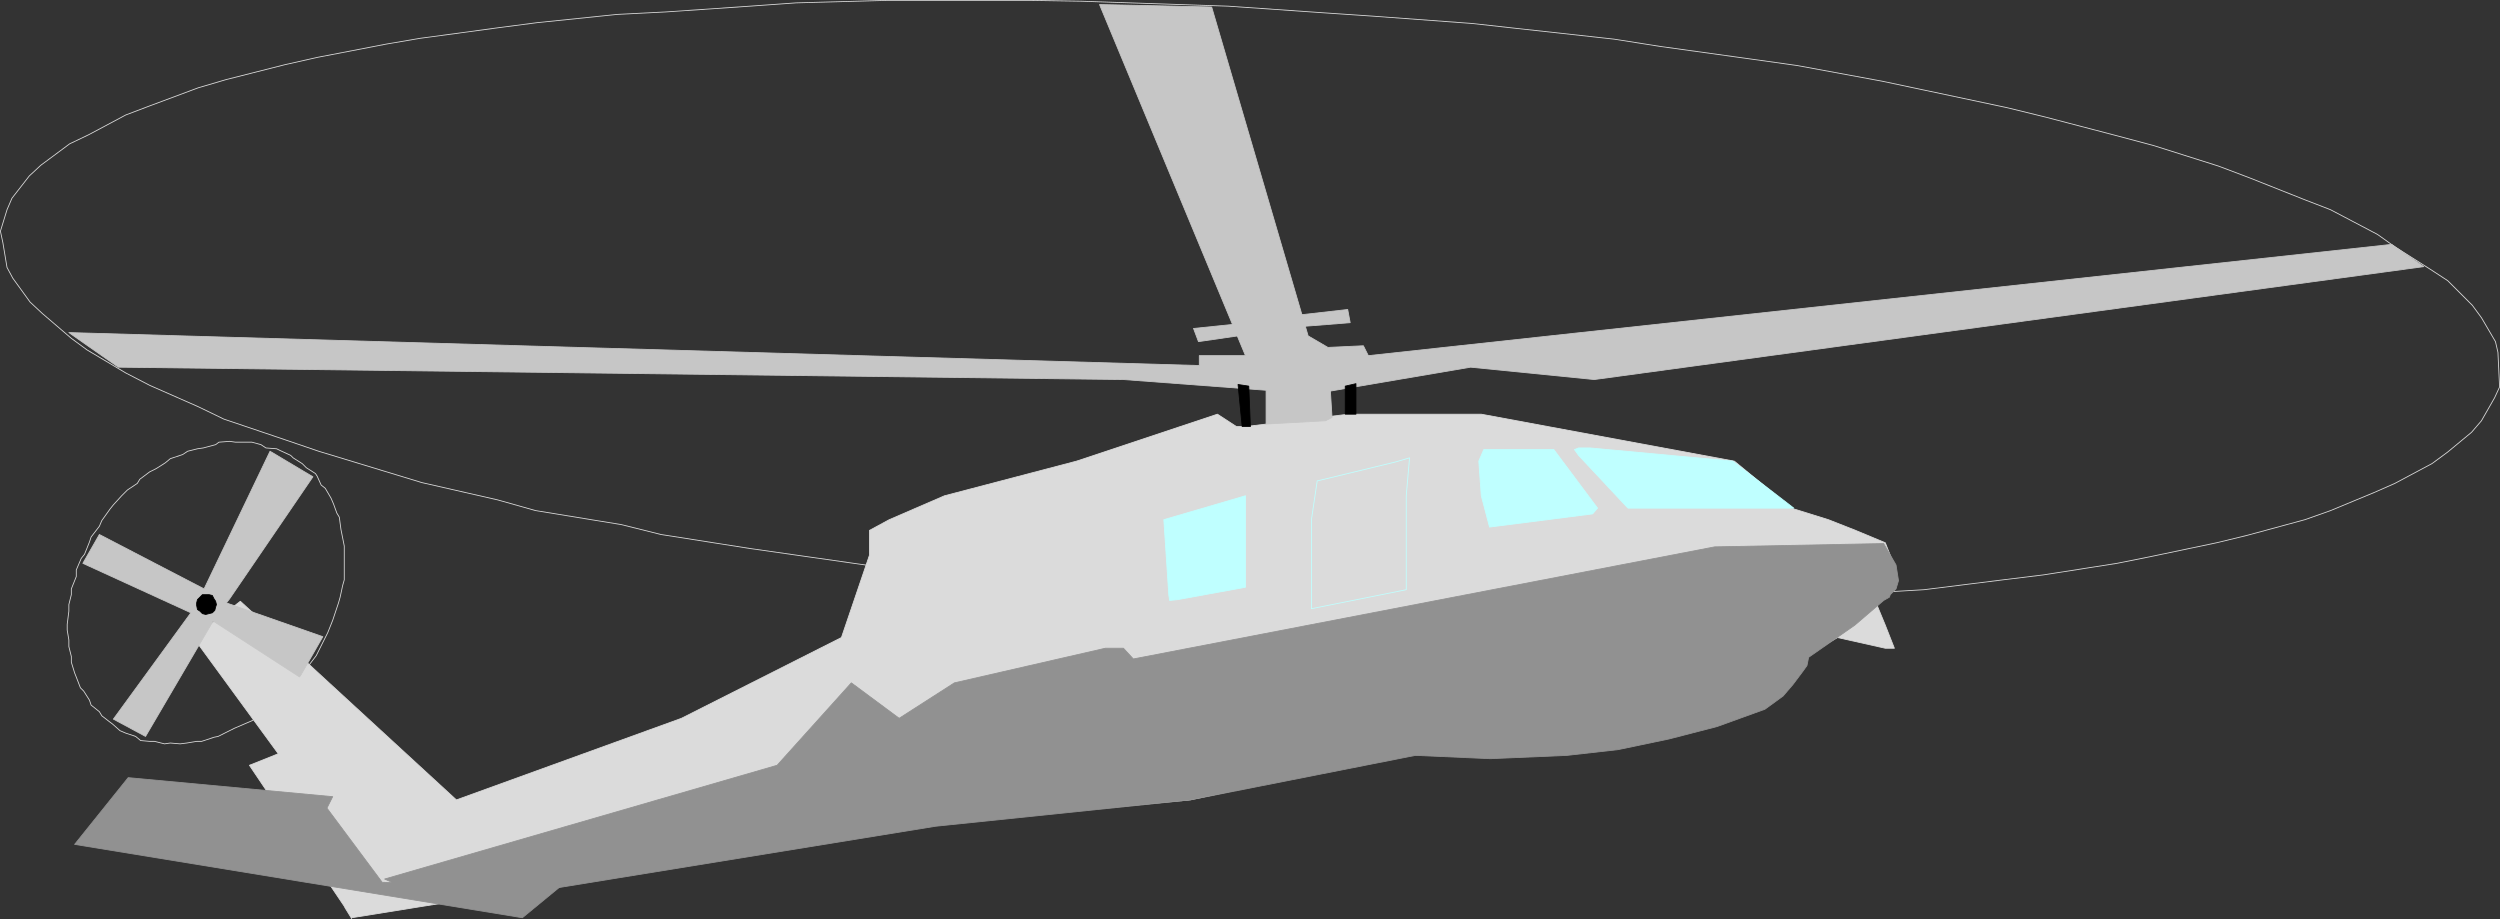 <?xml version="1.0" encoding="UTF-8" standalone="no"?>
<svg
   version="1.0"
   width="129.638mm"
   height="47.654mm"
   id="svg29"
   sodipodi:docname="Helicopter 03.wmf"
   xmlns:inkscape="http://www.inkscape.org/namespaces/inkscape"
   xmlns:sodipodi="http://sodipodi.sourceforge.net/DTD/sodipodi-0.dtd"
   xmlns="http://www.w3.org/2000/svg"
   xmlns:svg="http://www.w3.org/2000/svg">
  <rect width="100%" height="100%" fill="#333333" stroke="none"/>
  <sodipodi:namedview
     id="namedview29"
     pagecolor="#ffffff"
     bordercolor="#000000"
     borderopacity="0.25"
     inkscape:showpageshadow="2"
     inkscape:pageopacity="0.0"
     inkscape:pagecheckerboard="0"
     inkscape:deskcolor="#d1d1d1"
     inkscape:document-units="mm" />
  <defs
     id="defs1">
    <pattern
       id="WMFhbasepattern"
       patternUnits="userSpaceOnUse"
       width="6"
       height="6"
       x="0"
       y="0" />
  </defs>
  <path
     style="fill:none;stroke:#dbdbdb;stroke-width:0.162px;stroke-linecap:round;stroke-linejoin:round;stroke-miterlimit:4;stroke-dasharray:none;stroke-opacity:1"
     d="m 489.89,75.84 -0.97,2.1 -2.586,4.523 -1.939,2.261 -4.686,3.877 -3.07,2.261 -7.272,3.877 -4.04,1.777 -8.565,3.554 -5.01,1.777 -11.312,3.069 -5.979,1.454 -13.09,2.746 -6.464,1.292 -14.382,2.261 -7.918,0.969 -15.514,1.938 -8.242,0.485 -16.806,1.292 -8.888,0.485 -18.261,0.808 -8.888,0.323 h -18.422 -9.858 l -19.23,-0.323 -9.211,-0.485 -18.584,-0.646 -9.858,-0.969 -19.069,-1.131 -9.696,-0.969 -18.746,-2.1 -9.211,-0.969 -18.099,-2.585 -9.05,-1.292 -17.453,-2.746 -7.757,-1.938 -16.806,-2.746 L 97.525,97.97 82.658,94.578 75.225,92.316 62.458,88.439 55.833,86.178 43.874,82.14 38.865,79.717 29.33,75.517 24.644,73.094 17.049,68.571 13.978,66.309 8.322,61.463 5.898,59.202 2.505,54.517 1.374,52.418 0.566,47.572 0.081,45.31 1.374,41.11 2.343,38.849 5.737,34.487 7.999,32.387 l 5.656,-4.2 3.717,-1.777 7.272,-3.877 4.686,-1.777 9.534,-3.554 5.494,-1.615 11.474,-2.908 6.464,-1.454 13.413,-2.585 6.626,-1.131 15.514,-2.1 7.434,-0.969 15.675,-1.615 9.534,-0.485 16.483,-1.131 9.05,-0.646 17.776,-0.485 h 9.858 18.422 l 9.858,0.162 19.23,0.646 9.534,0.323 18.584,1.292 9.534,0.646 19.715,1.454 8.726,0.969 19.069,2.1 9.211,1.454 17.453,2.423 9.211,1.292 16.645,3.069 8.403,1.777 15.998,3.392 7.272,1.777 14.221,3.715 7.272,1.938 12.766,4.038 5.979,2.261 10.989,4.361 5.01,1.938 9.211,4.846 3.394,2.423 6.626,4.2 3.717,2.423 4.848,4.846 1.778,2.423 2.747,4.684 0.485,2.1 0.323,6.784"
     id="path1" />
  <path
     style="fill:#dbdbdb;fill-opacity:1;fill-rule:evenodd;stroke:none"
     d="m 68.922,179.867 114.413,-18.415 49.934,-4.684 42.339,-9.046 h 5.333 5.494 9.373 10.827 l 11.15,-2.261 9.05,-2.423 11.312,-2.261 7.434,-2.261 5.494,-4.684 1.778,-4.684 7.272,-4.2 9.373,2.1 h 1.778 l -1.778,-4.523 -1.939,-4.684 3.717,-2.261 v -4.684 l -1.778,-4.523 -5.818,-2.423 -5.333,-2.1 -7.272,-2.261 -11.15,-9.207 -49.611,-9.207 H 275.608 264.296 l -20.2,2.423 h -1.778 l -3.717,-2.423 -27.634,9.207 -25.856,6.784 -10.827,4.684 -3.878,2.1 v 4.846 l -5.494,16.153 0.323,-0.162 -31.674,15.992 -44.117,15.992 -42.339,-38.929 -9.211,7.107 16.645,22.776 -5.656,2.261 18.584,27.622 0.162,0.323 1.293,2.1 v 0 z"
     id="path2" />
  <path
     style="fill:none;stroke:#dbdbdb;stroke-width:0.162px;stroke-linecap:round;stroke-linejoin:round;stroke-miterlimit:4;stroke-dasharray:none;stroke-opacity:1"
     d="m 68.922,179.867 114.413,-18.415 49.934,-4.684 42.339,-9.046 h 5.333 5.494 9.373 10.827 l 11.15,-2.261 9.05,-2.423 11.312,-2.261 7.434,-2.261 5.494,-4.684 1.778,-4.684 7.272,-4.2 9.373,2.1 h 1.778 l -1.778,-4.523 -1.939,-4.684 3.717,-2.261 v -4.684 l -1.778,-4.523 -5.818,-2.423 -5.333,-2.1 -7.272,-2.261 -11.15,-9.207 -49.611,-9.207 H 275.608 264.296 l -20.2,2.423 h -1.778 l -3.717,-2.423 -27.634,9.207 -25.856,6.784 -10.827,4.684 -3.878,2.1 v 4.846 l -5.494,16.153 0.323,-0.162 -31.674,15.992 -44.117,15.992 -42.339,-38.929 -9.211,7.107 16.645,22.776 -5.656,2.261 18.584,27.622 0.162,0.323 1.293,2.1 v 0"
     id="path3" />
  <path
     style="fill:#c6c6c6;fill-opacity:1;fill-rule:evenodd;stroke:none"
     d="m 261.065,81.817 -0.323,-5.169 27.472,-4.684 24.24,2.423 162.569,-22.13 -6.302,-4.361 -200.545,21.807 -0.97,-1.938 -6.949,0.323 -3.878,-2.261 L 237.471,1.373 215.493,0.888 244.097,69.702 h -9.05 v 1.938 l -221.553,-6.461 9.696,6.784 196.99,2.423 27.957,2.1 v 6.623 l 11.635,-0.646 1.293,-0.646 z"
     id="path4" />
  <path
     style="fill:none;stroke:#c6c6c6;stroke-width:0.162px;stroke-linecap:round;stroke-linejoin:round;stroke-miterlimit:4;stroke-dasharray:none;stroke-opacity:1"
     d="m 261.065,81.817 -0.323,-5.169 27.472,-4.684 24.24,2.423 162.569,-22.13 -6.302,-4.361 -200.545,21.807 -0.97,-1.938 -6.949,0.323 -3.878,-2.261 L 237.471,1.373 215.493,0.888 244.097,69.702 h -9.05 v 1.938 l -221.553,-6.461 9.696,6.784 196.99,2.423 27.957,2.1 v 6.623 l 11.635,-0.646 1.293,-0.646 v 0"
     id="path5" />
  <path
     style="fill:#c6c6c6;fill-opacity:1;fill-rule:evenodd;stroke:none"
     d="M 45.006,117.354 61.327,93.447 52.924,88.439 39.996,115.415 19.473,104.754 l -3.232,5.654 21.17,9.692 -15.19,20.838 6.302,3.392 13.251,-22.615 16.968,10.984 4.525,-7.915 -18.907,-6.623 z"
     id="path6" />
  <path
     style="fill:none;stroke:#c6c6c6;stroke-width:0.162px;stroke-linecap:round;stroke-linejoin:round;stroke-miterlimit:4;stroke-dasharray:none;stroke-opacity:1"
     d="M 45.006,117.354 61.327,93.447 52.924,88.439 39.996,115.415 19.473,104.754 l -3.232,5.654 21.17,9.692 -15.19,20.838 6.302,3.392 13.251,-22.615 16.968,10.984 4.525,-7.915 -18.907,-6.623 0.646,-0.808 v 0"
     id="path7" />
  <path
     style="fill:#919191;fill-opacity:1;fill-rule:evenodd;stroke:none"
     d="m 65.044,156.122 -39.915,-3.715 -10.504,13.084 87.749,14.376 7.272,-5.977 -34.744,-0.969 -10.827,-14.538 1.131,-2.261 v 0 z"
     id="path8" />
  <path
     style="fill:none;stroke:#919191;stroke-width:0.162px;stroke-linecap:round;stroke-linejoin:round;stroke-miterlimit:4;stroke-dasharray:none;stroke-opacity:1"
     d="m 65.044,156.122 -39.915,-3.715 -10.504,13.084 87.749,14.376 7.272,-5.977 -34.744,-0.969 -10.827,-14.538 1.131,-2.261 v 0"
     id="path9" />
  <path
     style="fill:#bfffff;fill-opacity:1;fill-rule:evenodd;stroke:none"
     d="m 304.535,88.116 8.565,11.469 -0.97,1.131 -20.2,2.585 -1.616,-6.138 -0.485,-6.784 0.97,-2.261 h 4.202 z"
     id="path10" />
  <path
     style="fill:none;stroke:#bfffff;stroke-width:0.162px;stroke-linecap:round;stroke-linejoin:round;stroke-miterlimit:4;stroke-dasharray:none;stroke-opacity:1"
     d="m 304.535,88.116 8.565,11.469 -0.97,1.131 -20.2,2.585 -1.616,-6.138 -0.485,-6.784 0.97,-2.261 h 4.202 9.534 v 0"
     id="path11" />
  <path
     style="fill:#bfffff;fill-opacity:1;fill-rule:evenodd;stroke:none"
     d="m 318.756,99.262 -9.373,-10.015 -0.808,-1.131 0.808,-0.323 h 2.262 l 27.957,2.585 11.958,9.207 h -22.786 -5.333 -4.363 l -0.323,-0.323 z"
     id="path12" />
  <path
     style="fill:none;stroke:#bfffff;stroke-width:0.162px;stroke-linecap:round;stroke-linejoin:round;stroke-miterlimit:4;stroke-dasharray:none;stroke-opacity:1"
     d="m 318.756,99.262 -9.373,-10.015 -0.808,-1.131 0.808,-0.323 h 2.262 l 27.957,2.585 11.958,9.207 h -22.786 -5.333 -4.363 l -0.323,-0.323 v 0"
     id="path13" />
  <path
     style="fill:#bfffff;fill-opacity:1;fill-rule:evenodd;stroke:none"
     d="m 228.098,101.847 15.998,-4.684 V 115.092 l -13.251,2.423 -1.616,0.162 -0.162,-1.131 -0.97,-14.7 z"
     id="path14" />
  <path
     style="fill:none;stroke:#bfffff;stroke-width:0.162px;stroke-linecap:round;stroke-linejoin:round;stroke-miterlimit:4;stroke-dasharray:none;stroke-opacity:1"
     d="m 228.098,101.847 15.998,-4.684 V 115.092 l -13.251,2.423 -1.616,0.162 -0.162,-1.131 -0.97,-14.7 v 0"
     id="path15" />
  <path
     style="fill:none;stroke:#bfffff;stroke-width:0.162px;stroke-linecap:round;stroke-linejoin:round;stroke-miterlimit:4;stroke-dasharray:none;stroke-opacity:1"
     d="m 258.156,94.255 -1.131,7.592 v 17.446 L 275.608,115.577 V 97.162 l 0.646,-7.431 -2.747,0.808 -15.352,3.715"
     id="path16" />
  <path
     style="fill:none;stroke:#dbdbdb;stroke-width:0.162px;stroke-linecap:round;stroke-linejoin:round;stroke-miterlimit:4;stroke-dasharray:none;stroke-opacity:1"
     d="m 59.873,131.246 -0.646,1.131 -1.939,1.938 -0.646,1.131 -1.778,1.454 -0.97,0.808 -1.616,1.615 -1.131,0.808 -1.778,1.131 -1.131,0.485 -2.262,0.969 -1.293,0.646 -1.939,0.969 -0.808,0.162 -2.424,0.808 h -0.97 l -1.939,0.323 -1.293,0.162 -1.939,-0.162 -1.131,0.162 -1.939,-0.485 h -0.97 l -1.778,-0.162 -0.97,-0.808 -1.939,-0.646 -1.131,-0.485 -1.454,-1.292 -0.646,-0.485 -1.454,-1.131 -0.485,-0.808 -1.616,-1.292 -0.323,-0.969 -1.131,-1.777 -0.646,-0.646 -0.808,-2.1 -0.323,-0.808 -0.646,-2.1 v -1.131 l -0.485,-1.938 v -1.292 l -0.323,-1.938 v -1.131 l 0.323,-2.585 v -1.292 l 0.485,-1.938 v -1.131 l 0.97,-2.423 v -1.292 l 0.97,-2.261 0.646,-0.808 0.97,-2.423 0.323,-0.969 1.616,-2.1 0.485,-1.131 1.616,-2.261 0.646,-0.808 1.616,-1.777 1.131,-1.131 1.939,-1.292 0.485,-0.808 1.939,-1.454 1.293,-0.646 1.778,-1.131 0.97,-0.808 2.424,-0.808 0.97,-0.646 1.939,-0.485 1.131,-0.162 2.424,-0.646 0.646,-0.485 2.101,-0.162 1.131,0.162 h 2.101 1.131 l 1.778,0.485 0.97,0.646 2.101,0.162 0.646,0.323 2.101,0.969 0.485,0.485 1.778,1.131 0.808,0.808 1.778,1.131 0.323,0.485 0.808,1.777 0.808,0.646 1.131,1.938 0.485,1.131 0.646,1.777 0.485,0.808 0.323,2.423 0.162,0.808 0.485,2.423 v 0.808 2.423 0.969 2.423 l -0.323,1.131 -0.485,2.261 -0.323,1.131 -0.808,2.423 -0.323,0.969 -0.97,2.423 -0.485,0.969 -1.131,2.261 -0.646,1.292 -2.101,2.746"
     id="path17" />
  <path
     style="fill:#000000;fill-opacity:1;fill-rule:evenodd;stroke:none"
     d="m 42.42,118.485 -0.162,-0.646 -0.323,-0.485 -0.323,-0.646 -0.646,-0.162 h -0.646 -0.646 l -0.485,0.485 -0.485,0.485 -0.162,0.646 v 0.485 l 0.162,0.808 0.485,0.323 0.485,0.485 0.646,0.162 0.646,-0.162 0.646,-0.162 0.485,-0.485 0.162,-0.646 z"
     id="path18" />
  <path
     style="fill:none;stroke:#000000;stroke-width:0.162px;stroke-linecap:round;stroke-linejoin:round;stroke-miterlimit:4;stroke-dasharray:none;stroke-opacity:1"
     d="m 42.42,118.485 -0.162,-0.646 -0.323,-0.485 -0.323,-0.646 -0.646,-0.162 h -0.646 -0.646 l -0.485,0.485 -0.485,0.485 -0.162,0.646 v 0.485 l 0.162,0.808 0.485,0.323 0.485,0.485 0.646,0.162 0.646,-0.162 0.646,-0.162 0.485,-0.485 0.162,-0.646 0.162,-0.485 v 0"
     id="path19" />
  <path
     style="fill:#919191;fill-opacity:1;fill-rule:evenodd;stroke:none"
     d="m 75.386,172.275 76.922,-22.292 14.544,-16.153 9.373,6.946 10.827,-6.946 29.573,-6.784 h 3.555 l 1.939,2.1 113.928,-21.969 33.128,-0.646 2.424,4.2 0.485,3.069 -0.485,1.615 -1.131,1.131 -0.162,0.485 -1.131,0.646 -5.656,4.846 -9.05,6.3 -0.323,1.615 -0.808,1.131 -1.939,2.585 -1.939,2.261 -3.555,2.585 -9.373,3.392 -9.373,2.423 -10.019,2.1 -10.019,1.131 -15.029,0.646 -14.706,-0.646 -44.117,8.723 -49.934,5.169 -76.437,12.438 -24.078,1.292 z"
     id="path20" />
  <path
     style="fill:none;stroke:#919191;stroke-width:0.162px;stroke-linecap:round;stroke-linejoin:round;stroke-miterlimit:4;stroke-dasharray:none;stroke-opacity:1"
     d="m 75.386,172.275 76.922,-22.292 14.544,-16.153 9.373,6.946 10.827,-6.946 29.573,-6.784 h 3.555 l 1.939,2.1 113.928,-21.969 33.128,-0.646 2.424,4.2 0.485,3.069 -0.485,1.615 -1.131,1.131 -0.162,0.485 -1.131,0.646 -5.656,4.846 -9.05,6.3 -0.323,1.615 -0.808,1.131 -1.939,2.585 -1.939,2.261 -3.555,2.585 -9.373,3.392 -9.373,2.423 -10.019,2.1 -10.019,1.131 -15.029,0.646 -14.706,-0.646 -44.117,8.723 -49.934,5.169 -76.437,12.438 -24.078,1.292 -7.434,-3.392 v 0"
     id="path21" />
  <path
     style="fill:#c6c6c6;fill-opacity:1;fill-rule:evenodd;stroke:none"
     d="m 254.116,61.786 10.019,-1.131 0.485,2.585 -10.181,0.808 -0.162,-2.261 v 0 z"
     id="path22" />
  <path
     style="fill:none;stroke:#c6c6c6;stroke-width:0.162px;stroke-linecap:round;stroke-linejoin:round;stroke-miterlimit:4;stroke-dasharray:none;stroke-opacity:1"
     d="m 254.116,61.786 10.019,-1.131 0.485,2.585 -10.181,0.808 -0.162,-2.261 v 0"
     id="path23" />
  <path
     style="fill:#c6c6c6;fill-opacity:1;fill-rule:evenodd;stroke:none"
     d="m 241.834,63.563 -7.918,0.808 0.97,2.585 7.757,-1.131 -0.808,-2.1 v 0 z"
     id="path24" />
  <path
     style="fill:none;stroke:#c6c6c6;stroke-width:0.162px;stroke-linecap:round;stroke-linejoin:round;stroke-miterlimit:4;stroke-dasharray:none;stroke-opacity:1"
     d="m 241.834,63.563 -7.918,0.808 0.97,2.585 7.757,-1.131 -0.808,-2.1 v 0"
     id="path25" />
  <path
     style="fill:#000000;fill-opacity:1;fill-rule:evenodd;stroke:none"
     d="m 242.642,75.355 0.808,8.238 h 1.616 l -0.323,-7.915 z"
     id="path26" />
  <path
     style="fill:none;stroke:#000000;stroke-width:0.162px;stroke-linecap:round;stroke-linejoin:round;stroke-miterlimit:4;stroke-dasharray:none;stroke-opacity:1"
     d="m 242.642,75.355 0.808,8.238 h 1.616 l -0.323,-7.915 -2.101,-0.323 v 0"
     id="path27" />
  <path
     style="fill:#000000;fill-opacity:1;fill-rule:evenodd;stroke:none"
     d="m 263.65,75.678 v 5.492 h 2.101 v -5.977 z"
     id="path28" />
  <path
     style="fill:none;stroke:#000000;stroke-width:0.162px;stroke-linecap:round;stroke-linejoin:round;stroke-miterlimit:4;stroke-dasharray:none;stroke-opacity:1"
     d="m 263.65,75.678 v 5.492 h 2.101 v -5.977 l -2.101,0.485 v 0"
     id="path29" />
</svg>
